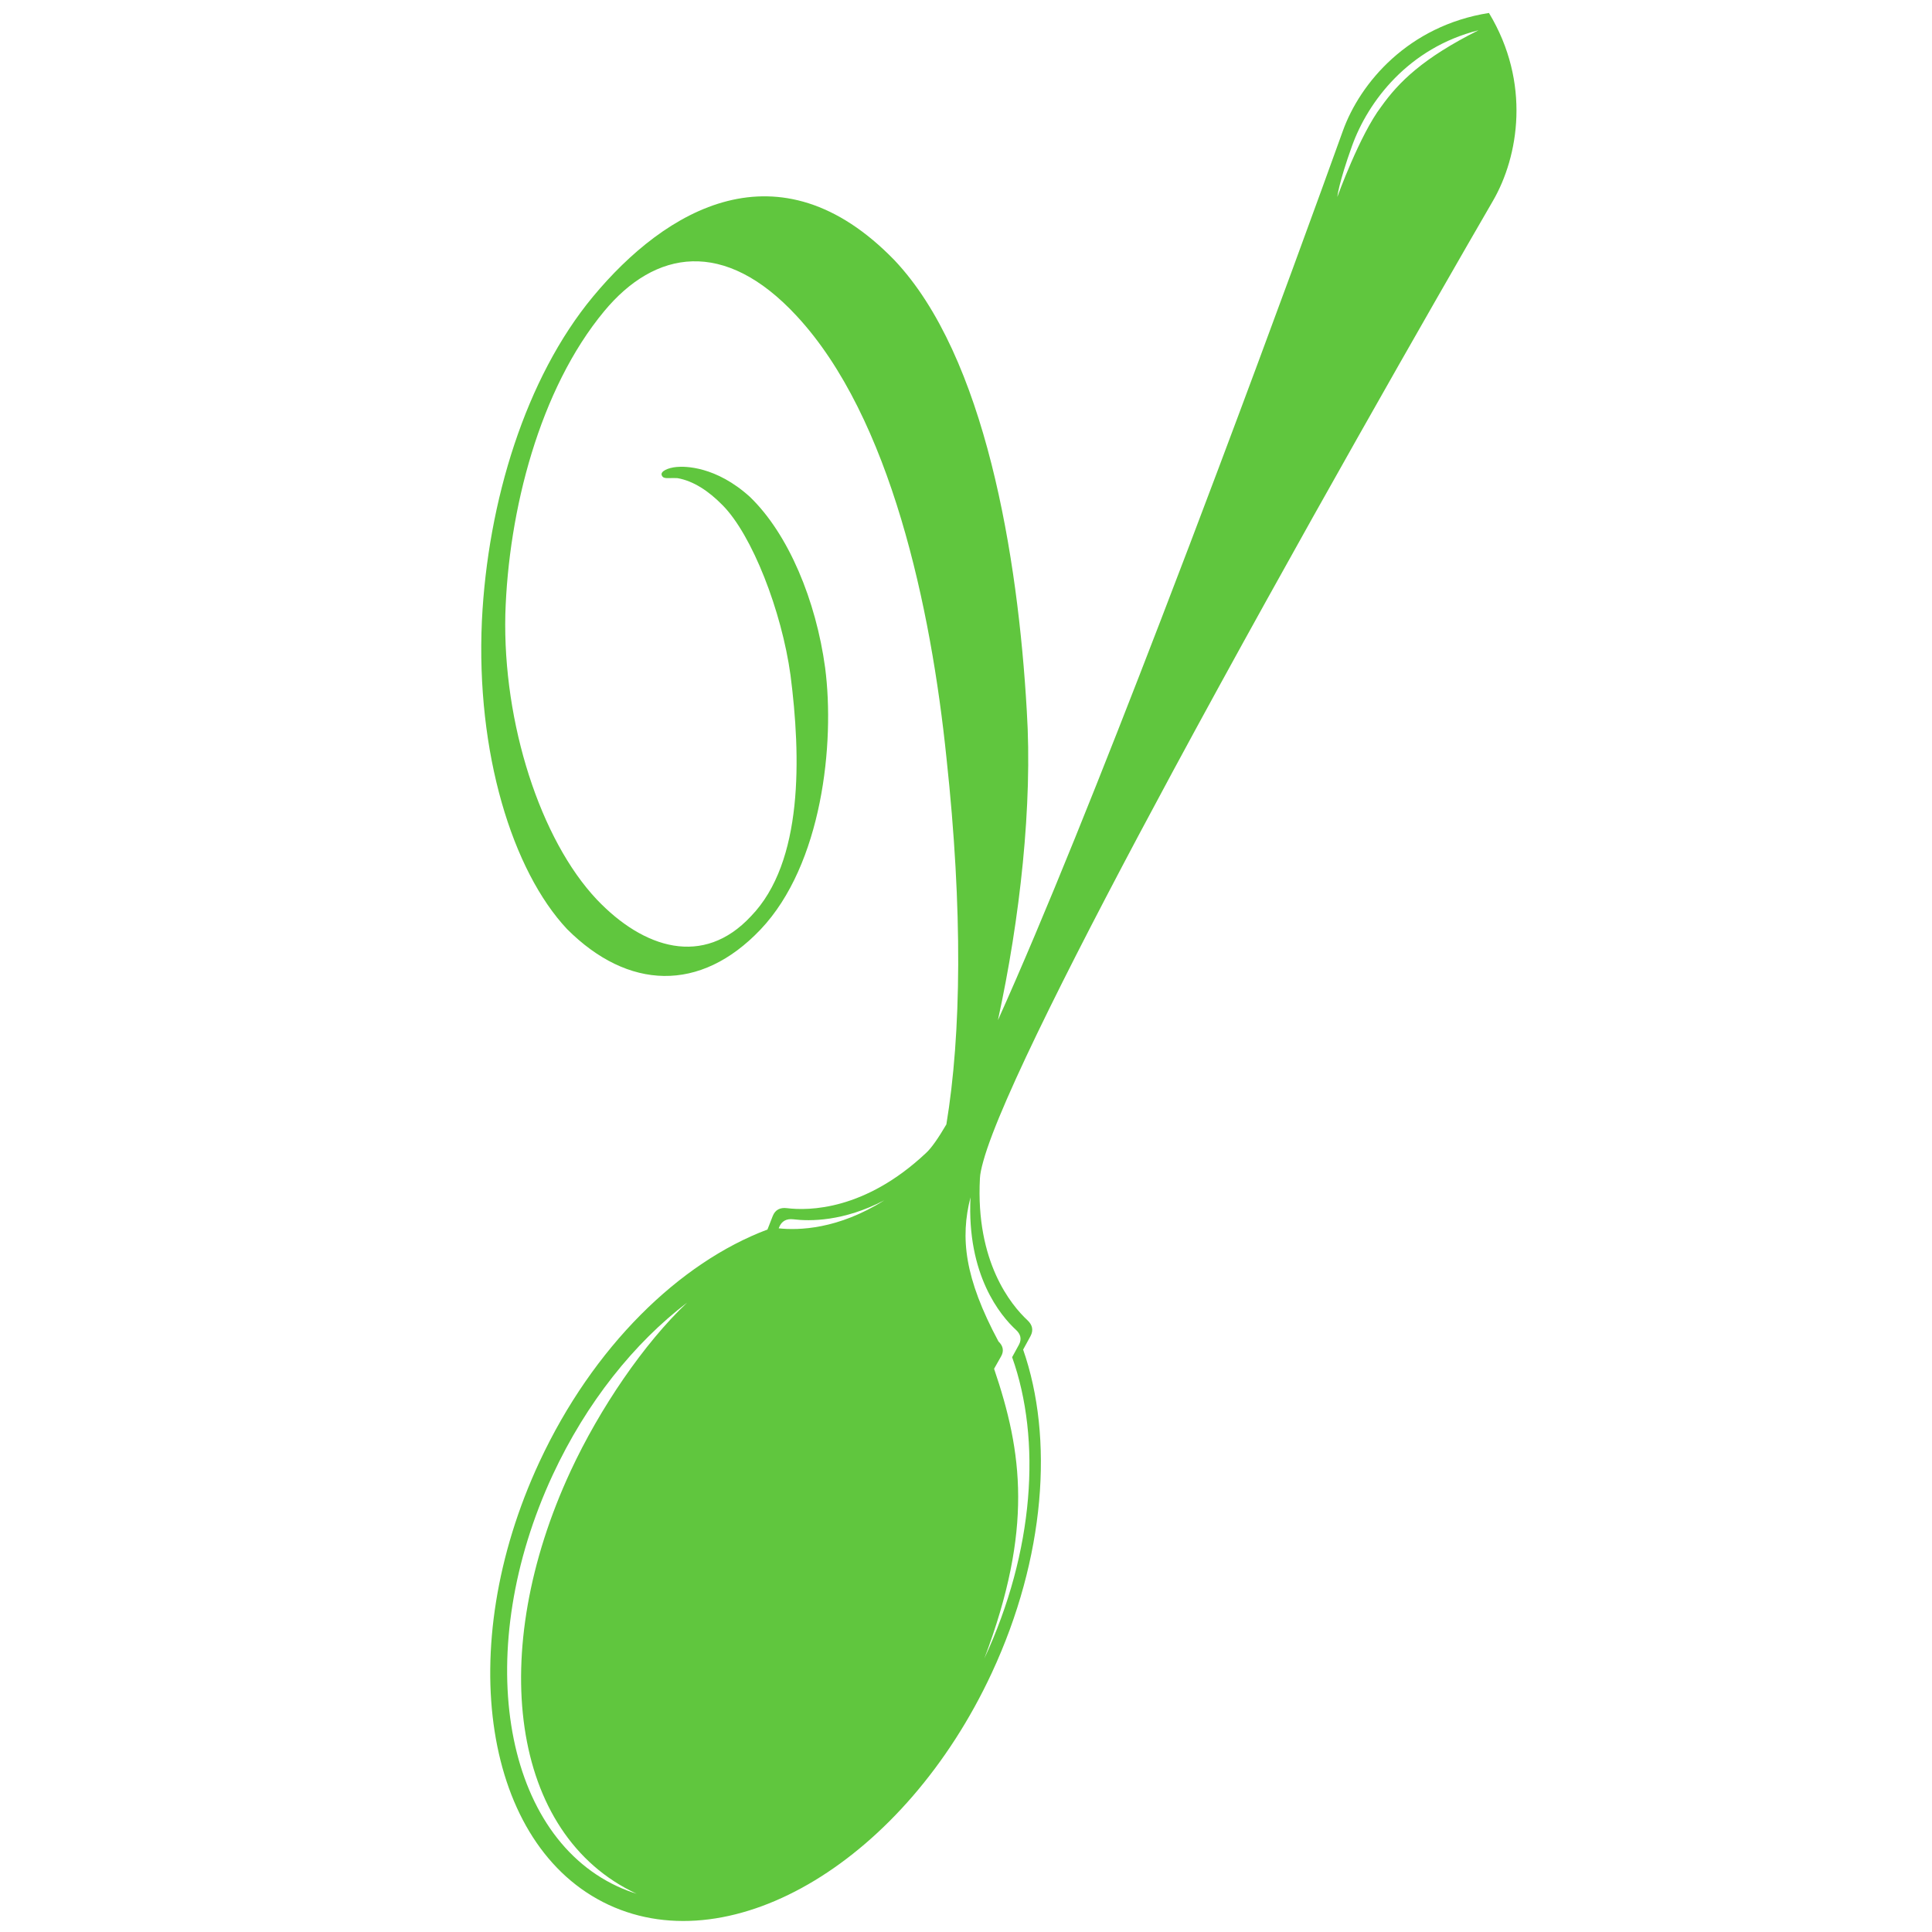 <?xml version="1.0" encoding="UTF-8" standalone="no"?>
<!-- Generator: Adobe Illustrator 16.0.3, SVG Export Plug-In . SVG Version: 6.00 Build 0)  -->

<svg
   xmlns:dc="http://purl.org/dc/elements/1.1/"
   xmlns:cc="http://creativecommons.org/ns#"
   xmlns:rdf="http://www.w3.org/1999/02/22-rdf-syntax-ns#"
   xmlns:svg="http://www.w3.org/2000/svg"
   xmlns="http://www.w3.org/2000/svg"
   xmlns:sodipodi="http://sodipodi.sourceforge.net/DTD/sodipodi-0.dtd"
   xmlns:inkscape="http://www.inkscape.org/namespaces/inkscape"
   version="1.1"
   id="Layer_1"
   x="0px"
   y="0px"
   width="150px"
   height="150px"
   viewBox="0 0 150 150"
   enable-background="new 0 0 150 150"
   xml:space="preserve"
   inkscape:version="0.48.4 r9939"
   sodipodi:docname="Icono6.svg"><defs
     id="defs7" /><sodipodi:namedview
     pagecolor="#ffffff"
     bordercolor="#666666"
     borderopacity="1"
     objecttolerance="10"
     gridtolerance="10"
     guidetolerance="10"
     inkscape:pageopacity="0"
     inkscape:pageshadow="2"
     inkscape:window-width="640"
     inkscape:window-height="480"
     id="namedview5"
     showgrid="false"
     inkscape:zoom="1.5733333"
     inkscape:cx="75"
     inkscape:cy="75"
     inkscape:window-x="75"
     inkscape:window-y="34"
     inkscape:window-maximized="0"
     inkscape:current-layer="Layer_1" /><path
     d="m 115.604,1.007 -0.002,-0.001 c -6.252,0.986 -10.003,5.418 -11.343,9.158 -1.798,5.003 -5.426,14.966 -9.652,26.195 C 93.159,40.207 91.646,44.198 90.103,48.196 85.674,59.71 81.077,71.217 77.479,79.207 79.197,71.315 80.176,62.459 79.721,55.216 79.042,43.217 76.5,27.66 69.444,20.2 c -8.974,-9.255 -17.795,-3.934 -23.411,2.838 -5.224,6.301 -8.165,15.897 -8.618,25.152 -0.468,10.244 2.359,19.412 6.613,23.946 4.716,4.721 10.329,4.966 15.021,0.03 4.791,-5.047 5.777,-14.464 5.015,-20.316 -0.705,-5.201 -2.833,-10.376 -5.843,-13.275 -2.632,-2.384 -5.046,-2.384 -5.692,-2.319 -0.656,0.059 -1.287,0.336 -1.148,0.651 0.139,0.318 0.454,0.178 1.225,0.216 1.226,0.217 2.396,0.985 3.482,2.087 2.302,2.308 4.604,8.236 5.288,13.217 0.806,6.288 1.02,14.496 -3.077,18.714 -3.686,3.961 -8.316,2.528 -11.961,-1.301 C 41.96,65.201 39.035,56.154 39.234,47.69 c 0.24,-8.028 2.648,-17.467 7.675,-23.528 3.939,-4.752 9.329,-5.696 14.94,0.364 7.311,7.875 10.446,22.718 11.637,34.342 1.275,11.805 1.152,21.416 -0.01,28.43 -0.628,1.072 -1.174,1.857 -1.591,2.231 -4.739,4.448 -9.08,4.484 -10.802,4.271 -0.505,-0.062 -0.893,0.121 -1.088,0.612 -0.105,0.274 -0.243,0.622 -0.409,1.048 -6.819,2.564 -13.535,9.078 -17.713,18.061 -6.724,14.464 -4.318,29.851 5.384,34.37 9.701,4.516 23.02,-3.545 29.746,-18.009 4.159,-8.941 4.826,-18.24 2.433,-25.098 0.233,-0.429 0.425,-0.78 0.572,-1.048 0.25,-0.468 0.141,-0.877 -0.231,-1.227 -1.271,-1.183 -4.04,-4.529 -3.696,-11.023 0.012,-0.329 0.115,-0.81 0.27,-1.358 1.296,-4.666 7.483,-16.845 14.709,-30.239 9.403,-17.429 20.542,-36.862 24.854,-44.298 1.992,-3.435 2.96,-9.161 -0.311,-14.583 z M 44.309,114.198 c -6.518,14.016 -4.734,28.245 5.117,32.832 -0.515,-0.16 -1.016,-0.352 -1.509,-0.582 -9.011,-4.197 -11.253,-18.494 -5.004,-31.936 2.631,-5.651 6.344,-10.256 10.435,-13.377 -3.353,3.164 -6.786,8.219 -9.04,13.063 z M 60.487,95.296 c 0.196,-0.503 0.59,-0.693 1.111,-0.63 1.262,0.158 3.891,0.182 7.061,-1.476 -3.588,2.263 -6.653,2.343 -8.201,2.178 0.008,-0.023 0.018,-0.05 0.029,-0.073 z m 18.398,7.959 c 0.354,0.326 0.456,0.713 0.226,1.147 -0.135,0.25 -0.317,0.576 -0.53,0.97 2.288,6.415 1.715,15.08 -2.157,23.392 3.798,-10.055 2.954,-16.028 0.756,-22.493 0.225,-0.393 0.409,-0.722 0.548,-0.97 0.241,-0.428 0.142,-0.82 -0.207,-1.151 -2.646,-4.935 -2.975,-8.058 -2.172,-11.189 -0.293,6.047 2.331,9.184 3.535,10.294 z M 107.239,8.278 c -1.668,2.186 -3.41,7.013 -3.41,7.013 0,0 0.09,-1.029 1.141,-3.958 1.247,-3.467 4.384,-7.616 9.824,-8.985 -4.323,2.166 -6.19,4.016 -7.555,5.93 z"
     id="path3"
     inkscape:connector-curvature="0"
     style="fill:#60c63e" /></svg>